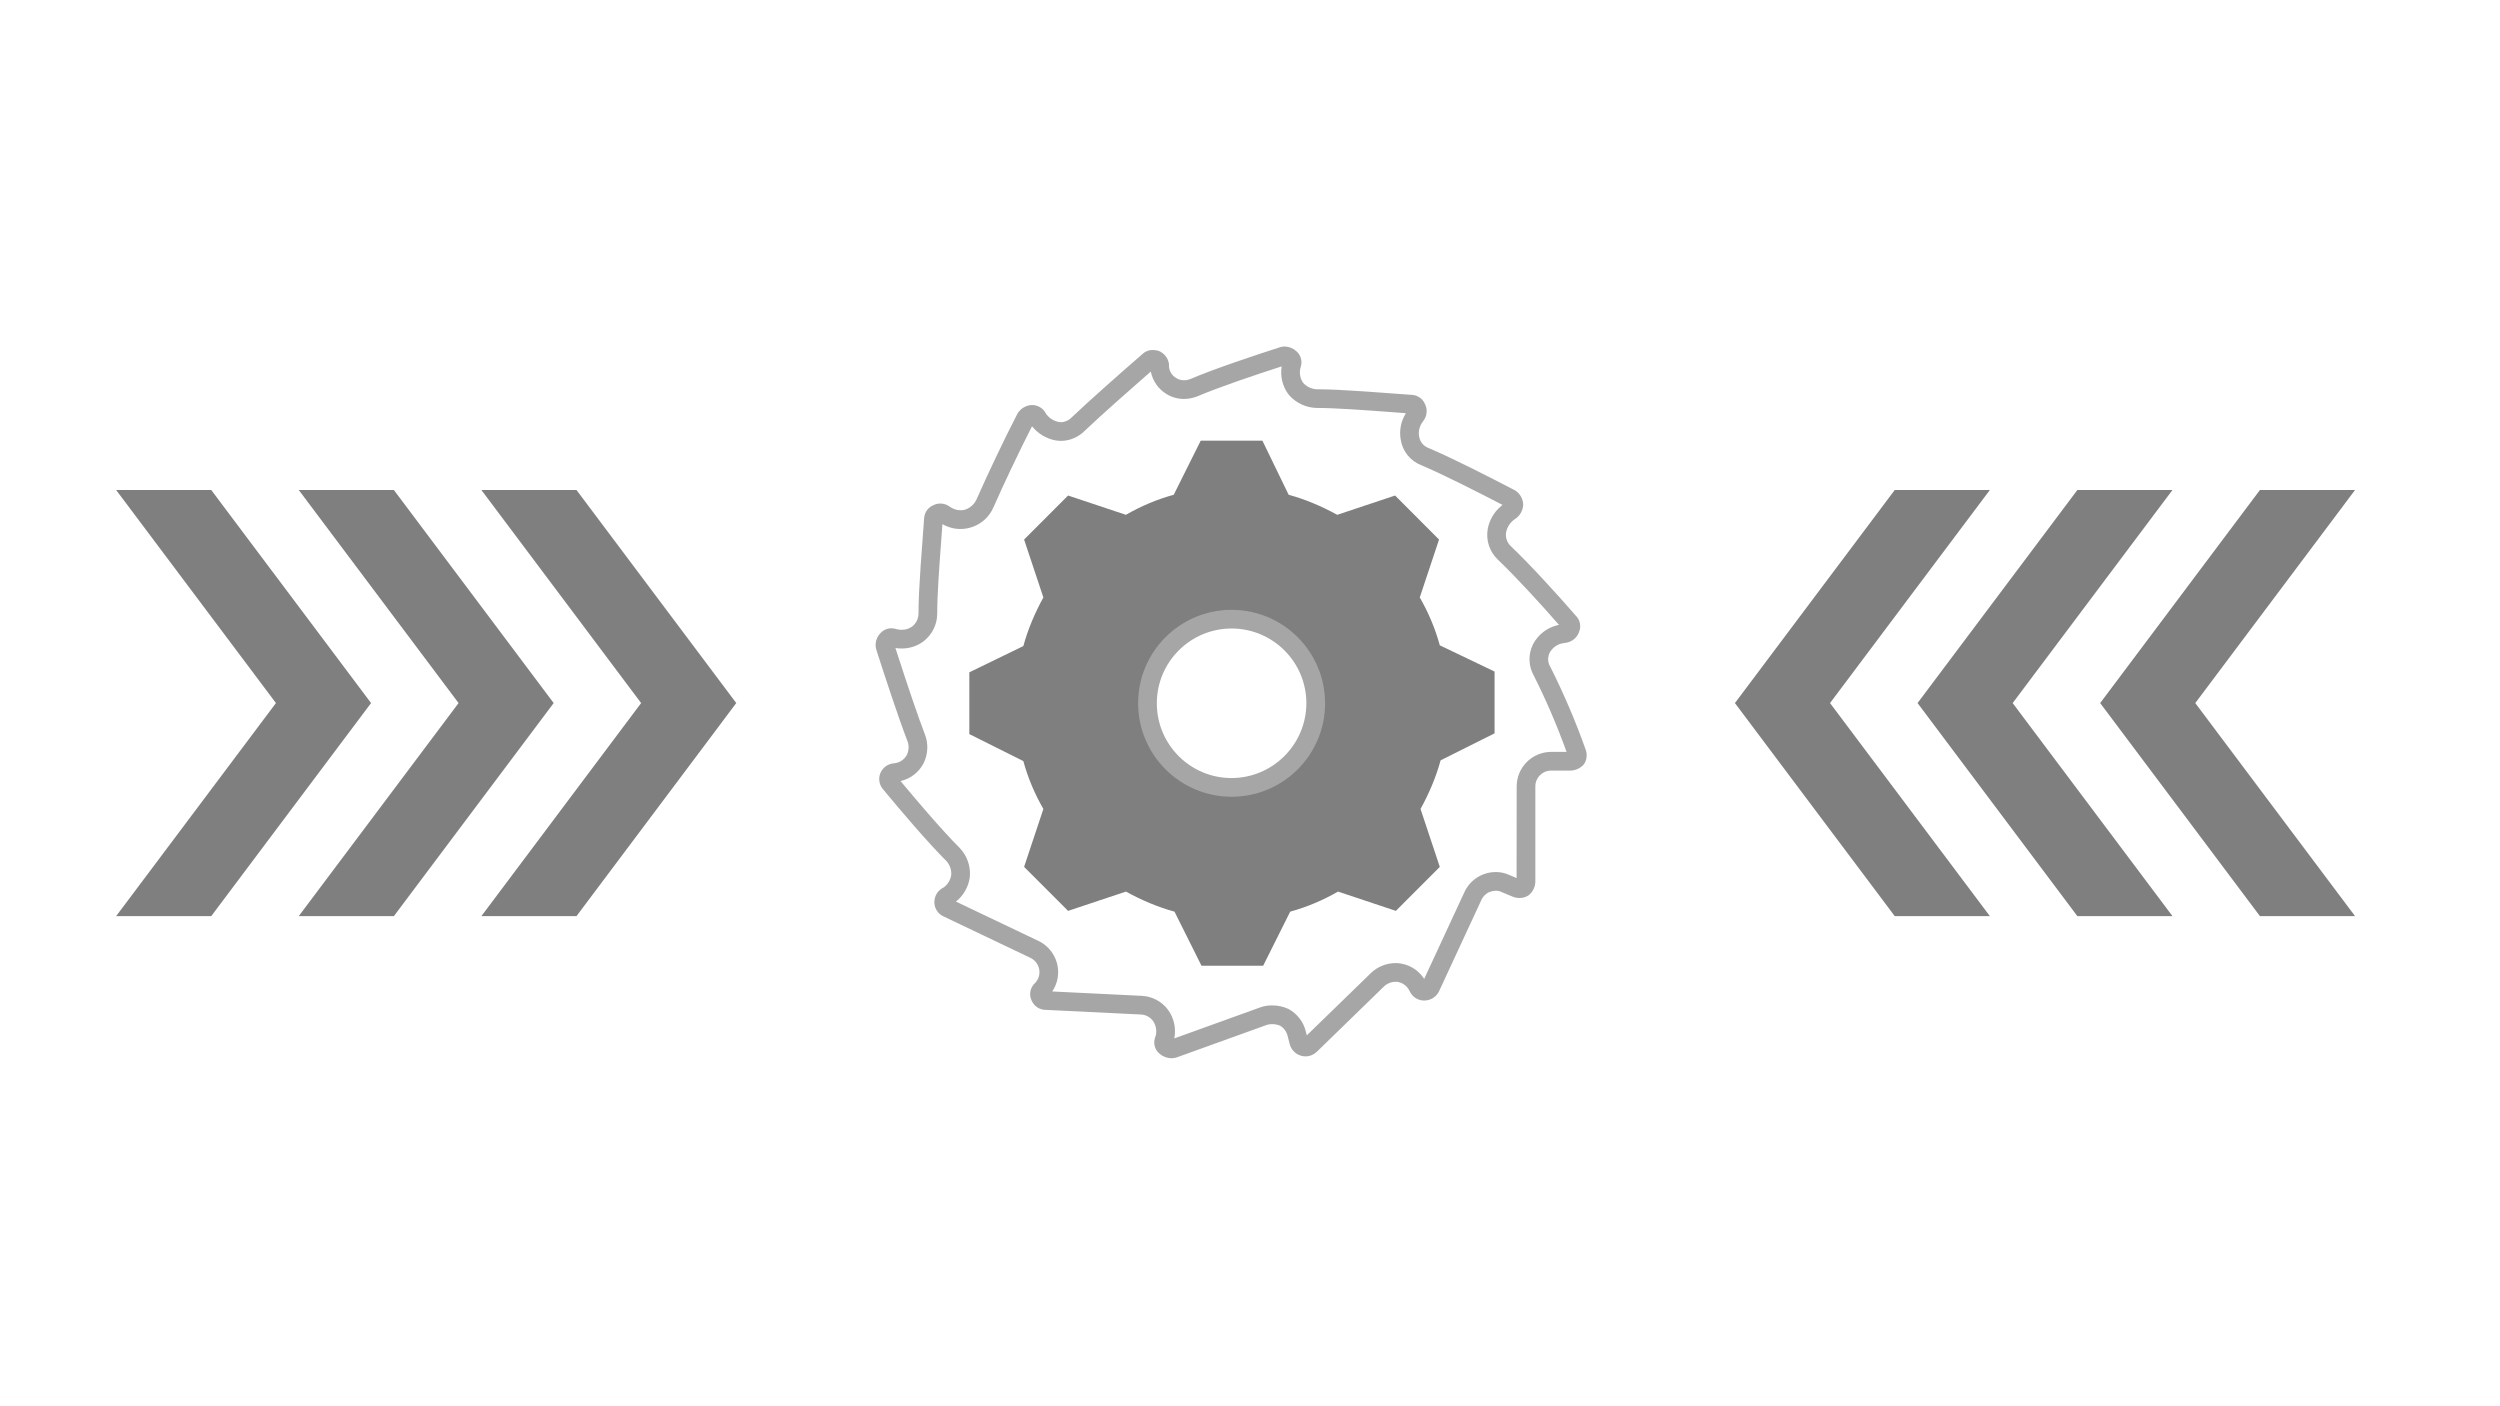 <svg height="2976" overflow="hidden" width="5291" xmlns="http://www.w3.org/2000/svg"><rect width="100%" height="100%" fill="#333333" stroke="none"/><path d="m0 0h5291v2975.85h-5291z" fill="#fff"/><path d="m783.5 979.4c-107.7 0-195.9-88.2-195.9-195.9s88.2-195.9 195.9-195.9 195.9 88.2 195.9 195.9-88.2 195.9-195.9 195.9zm440.7-318.3c-9.8-35.9-24.5-70.2-42.4-101.2l40.8-122.4-93-93.1-122.5 40.8c-32.6-17.9-66.9-32.6-102.8-42.4l-55.5-114.3h-130.6l-57.1 114.3c-35.9 9.8-70.2 24.5-101.2 42.4l-122.4-40.8-93.1 93.1 40.8 122.4c-17.9 32.6-32.6 66.9-42.4 102.8l-114.3 55.5v130.6l114.3 57.1c9.8 35.9 24.5 70.2 42.4 101.2l-40.8 122.5 93.1 93 122.4-40.8c32.6 17.9 66.9 32.6 102.8 42.4l57.1 114.3h130.6l57.2-114.3c35.9-9.8 70.1-24.5 101.2-42.4l122.4 40.8 93-93-40.8-122.5c18-32.6 32.7-66.9 42.5-102.8l114.2-57.1v-130.6z" fill="#7f7f7f" transform="matrix(1 0 0 1.001 1823 703.965)"/><path d="m949.5 1147.3c109.3 0 197.9-88.6 197.9-197.8 0-109.3-88.6-197.8-197.9-197.8-109.2 0-197.8 88.5-197.8 197.8.2 109.2 88.7 197.6 197.8 197.8m0-39.6c-87.3 0-158.2-70.8-158.2-158.2s70.9-158.3 158.2-158.3c87.4 0 158.3 70.9 158.3 158.3-.3 87.2-71 157.9-158.3 158.2z" fill="#a6a6a6" transform="matrix(1 0 0 1 1657 538.974)"/><path d="m1055.3 236.5c.1-.1.2 0 .2.1v.1c-3.3 20.4 1.6 41.3 13.7 58l3.6 4.3c14.5 15.5 34.5 24.6 55.7 25.4 40.1 0 99.1 4.4 151.1 8.2 13.5 1 26.5 2 38.6 2.9.1 0 .2.1.1.2v.1c-10.6 16.9-14.4 37.2-10.6 56.8 4.1 24.1 20.5 44.2 43.3 53 46.2 19.6 115 54.5 171.8 83.9.1 0 .1.2.1.2 0 .1 0 .1-.1.1-.6.5-2.2 1.8-3 2.4-14.4 12.1-24.3 28.8-28 47.3l-.1.6-.1.7c-4.1 23.8 4 48.2 21.6 64.8 37.7 35.9 90.9 93.9 129.1 137.8.1.1.1.2 0 .2 0 .1 0 .1-.1.1-1 .2-4 .8-4.7.9-21.2 5.6-39.1 19.7-49.5 39l-.4.8-.4.8c-10.3 21-9.5 45.8 2.2 66.2 26.2 52.1 49.2 105.8 69 160.7.1.1 0 .2-.1.2 0 0 0 0-.1 0h-32.2c-40.4.1-73.1 32.8-73.1 73.2l-.2 193.5c0 .1-.1.2-.2.2 0 0 0 0-.1 0l-15-6.3c-9-4.2-18.7-6.3-28.6-6.3-9.4 0-18.8 1.8-27.5 5.3-17.3 6.9-31.3 20.3-39 37.2l-.3.6-.2.5-84.5 182.2c-.1.1-.2.1-.3 0h-.1c-12.4-19.1-33-31.3-55.8-33-1-.1-2.1-.1-3.2-.1-19.9-.3-39.2 7.3-53.5 21.1l-135.5 131.7c0 .1-.2.1-.2 0-.1 0-.1 0-.1-.1l-2-8c-4.9-20.2-18.2-37.5-36.5-47.5-10.9-5.1-22.8-7.7-34.8-7.6-7.9-.1-15.8 1.1-23.3 3.5-6.1 2.1-138.8 50-183.4 66.2-.1 0-.3 0-.3-.1s0-.1 0-.1c4.1-21-.7-42.8-13.3-60.2-13.2-17.8-33.9-28.7-56.1-29.6l-188.5-9.2c-.1-.1-.2-.2-.2-.3 0 0 0 0 0-.1 22.4-33.7 13.2-79.2-20.6-101.6-3.5-2.3-7.3-4.4-11.2-6.1l-172-82c-.1 0-.2-.2-.1-.2 0-.1 0-.1 0-.1 15.8-12.6 26.2-30.8 29.1-50.8l.1-.6v-.6c2.1-22.5-5.7-44.8-21.3-61.2-39.9-39.9-96.9-107.5-125.1-141.5-.1-.1-.1-.2 0-.2.1-.1.1-.1.1-.1 20.5-4.7 38-18.1 48-36.7 10-19.6 11.1-42.5 2.9-62.9-14.1-36.7-34.9-97.7-62-181.7 0-.1 0-.2.1-.2h.1c4.2.7 8.5 1 12.8 1 16.4.2 32.4-4.9 45.7-14.6l.5-.4.5-.4c18.1-14 28.7-35.6 28.7-58.5 0-39.9 4.3-98 8.1-149.3 1.1-13.9 2.1-27.2 2.9-39.6.1-.1.2-.2.3-.2 36.5 20.9 83 8.3 103.9-28.1 1.6-2.8 3-5.7 4.3-8.7 18.8-42.8 52.8-115.1 81-170.3.1-.1.2-.1.3 0 12.3 15.2 29.4 25.6 48.6 29.5 4.2.8 8.5 1.2 12.8 1.2 18.9-.2 36.9-8 50.2-21.5 35.9-34.1 93.9-85.3 139.4-125 .1 0 .2 0 .3.1 4 19.7 16 36.8 33.1 47.2 11.1 6.9 24 10.5 37.1 10.5 10-.1 19.9-2.1 29.1-5.9 46.6-19.7 120.1-44.5 177.4-63zm6.6-42.2c-3.2 0-6.4.5-9.5 1.5-55.4 17.8-138.5 45.5-189.9 67.3-4.4 1.8-9 2.7-13.7 2.7-5.7.1-11.3-1.5-16.1-4.5-9.4-5.3-15.4-15.1-15.7-25.9v-4c-1.7-12.4-10-23-21.7-27.7-4-1.3-8.1-1.9-12.3-1.9-7.9-.3-15.5 2.5-21.4 7.9-45.5 39.5-110.7 96.9-150.3 134.5-5.8 6.3-14 10.1-22.6 10.4-1.7 0-3.4-.2-5.1-.5-10.2-2.1-19.3-7.7-25.7-15.9l-2.2-3.5c-5.7-10.1-16.4-16.3-27.9-16.5-.7 0-1.4.1-2.1.1-12.2.8-23.2 7.7-29.4 18.3-27.7 53.4-65 132.2-86.7 181.6-4.9 10.7-14.3 18.7-25.6 21.9-2.5.5-5.1.8-7.7.8-7.6.1-15-2.1-21.3-6.3l-.8-.5c-6-4.8-13.4-7.4-21-7.4-5.1 0-10.1 1.1-14.6 3.4-11.4 4.7-19.1 15.4-19.8 27.7-4 59.4-11.9 146.4-11.9 201.8 0 10.9-5.1 21.1-13.8 27.7-6.5 4.4-14.2 6.8-22 6.6-2.6 0-5.2-.2-7.7-.7l-4.3-1c-3.1-1-6.3-1.5-9.5-1.5-9.4 0-18.2 4.2-24.2 11.4-8.3 9.1-11.3 21.8-7.9 33.6 17.8 55.4 45.9 141.5 65.7 192.9 4 9.7 3.6 20.6-.9 30.1-5.1 9.4-14.3 15.9-24.8 17.4l-3.4.5c-12.6 1.2-23.5 9.4-28.2 21.3-4.4 11.6-2 24.8 6.4 34.1 37.6 45.5 94.4 112.2 134 151.7 7.2 8.1 10.8 18.9 9.8 29.7-1.7 10.3-7.4 19.5-15.8 25.7l-1.2.6c-11.8 6.1-19.1 18.4-18.6 31.7.4 13.1 8.4 24.7 20.6 29.7l181.2 86.4c10 4.3 17.4 13.1 19.8 23.7s-.6 21.7-7.9 29.7l-3.1 3.1c-8.4 9.5-10.3 23.1-4.8 34.5 5 11.9 16.7 19.7 29.6 19.8l201.8 9.8c10.2.5 19.7 5.6 25.7 13.9 5.9 8.7 8 19.4 5.9 29.7l-1.9 5.9c-4 12.2-.1 25.5 9.8 33.6 7 6 15.8 9.3 24.9 9.5 3.7 0 7.3-.6 10.7-1.6 0 0 185.4-67 191.9-69.2 3.4-1 7-1.5 10.6-1.4 5.9-.1 11.7 1 17.1 3.4 8 4.8 13.6 12.7 15.8 21.7l4 15.9c2.7 12.2 11.8 22 23.7 25.7 3.2 1 6.5 1.5 9.8 1.5 8.9.1 17.4-3.3 23.9-9.4l142.4-138.5c6.9-6.6 16.3-10.2 25.9-9.9h1.8c10.1 1.3 19.1 7.1 24.5 15.8l3.2 6c6.1 11.6 18.5 18.6 31.6 17.8 12.8-.6 24.2-8.2 29.7-19.8l89-191.9c3.3-8.1 9.7-14.6 17.7-18 4.3-1.7 8.8-2.6 13.4-2.7 4.3 0 8.6 1 12.4 2.9l23.7 9.9c4.5 1.8 9.2 2.6 14 2.6 6.6.1 13.1-1.7 18.7-5.3 9.6-7.3 15.1-18.8 14.8-30.9v-199.8c-.1-18.4 14.6-33.5 33.1-33.6h.5 39.6c11.3.1 22.2-4.8 29.6-13.3 6-8.9 7.5-20.1 4-30.2-21.3-60.2-46.4-119-75.1-176.1-5.8-9.3-6.1-21-1-30.6 5.4-9.4 14.3-16.2 24.7-18.8l11.9-2c12.2-2.7 22-11.8 25.7-23.8 4.4-11.7 1.2-25-7.9-33.6-37.6-43.5-95.5-107-137-146.6-8.1-7.5-11.8-18.7-9.9-29.6 2.1-10.2 7.7-19.3 15.8-25.7l2.5-1.8c11-6.8 17.7-18.8 17.8-31.7-.6-12.2-7.3-23.3-17.8-29.6-53.4-27.7-131.1-67.6-182.5-89.3-10.4-3.8-18-12.9-19.8-23.8-2.1-10.2.1-20.9 6-29.6l2.5-3.7c8.1-10.1 9.6-24 3.9-35.6-4.6-11.4-15.4-19.1-27.7-19.8-59.3-4-147.4-11.9-202.8-11.9-10.7-.8-20.6-5.8-27.7-13.8-5.9-8.7-8-19.4-5.9-29.7l1-3.9c4-12.2 0-25.5-9.9-33.7-6.7-5.8-15.2-9.1-24.1-9.4z" fill="#a6a6a6" transform="matrix(1 0 0 1 1657 538.974)"/><g fill="#7f7f7f"><path d="m712.6 322.1h-201.3l338.2 450.9-338.2 450.9h201.3l338.2-450.9z" transform="matrix(1 0 0 1 121 714.965)"/><path d="m124.8 1223.9h201.3l338.2-450.9-338.2-450.9h-201.3l338.2 450.9z" transform="matrix(1 0 0 1 121 714.965)"/><path d="m1099.1 322.1h-201.3l338.1 450.9-338.1 450.9h201.3l338.1-450.9z" transform="matrix(1 0 0 1 121 714.965)"/><path d="m511.3 773 338.2 450.9h201.3l-338.2-450.9 338.2-450.9h-201.3z" transform="matrix(1 0 0 1 3547 714.965)"/><path d="m1099.1 773 338.1-450.9h-201.3l-338.1 450.9 338.1 450.9h201.3z" transform="matrix(1 0 0 1 3547 714.965)"/><path d="m124.8 773 338.2 450.9h201.3l-338.2-450.9 338.2-450.9h-201.3z" transform="matrix(1 0 0 1 3547 714.965)"/></g></svg>